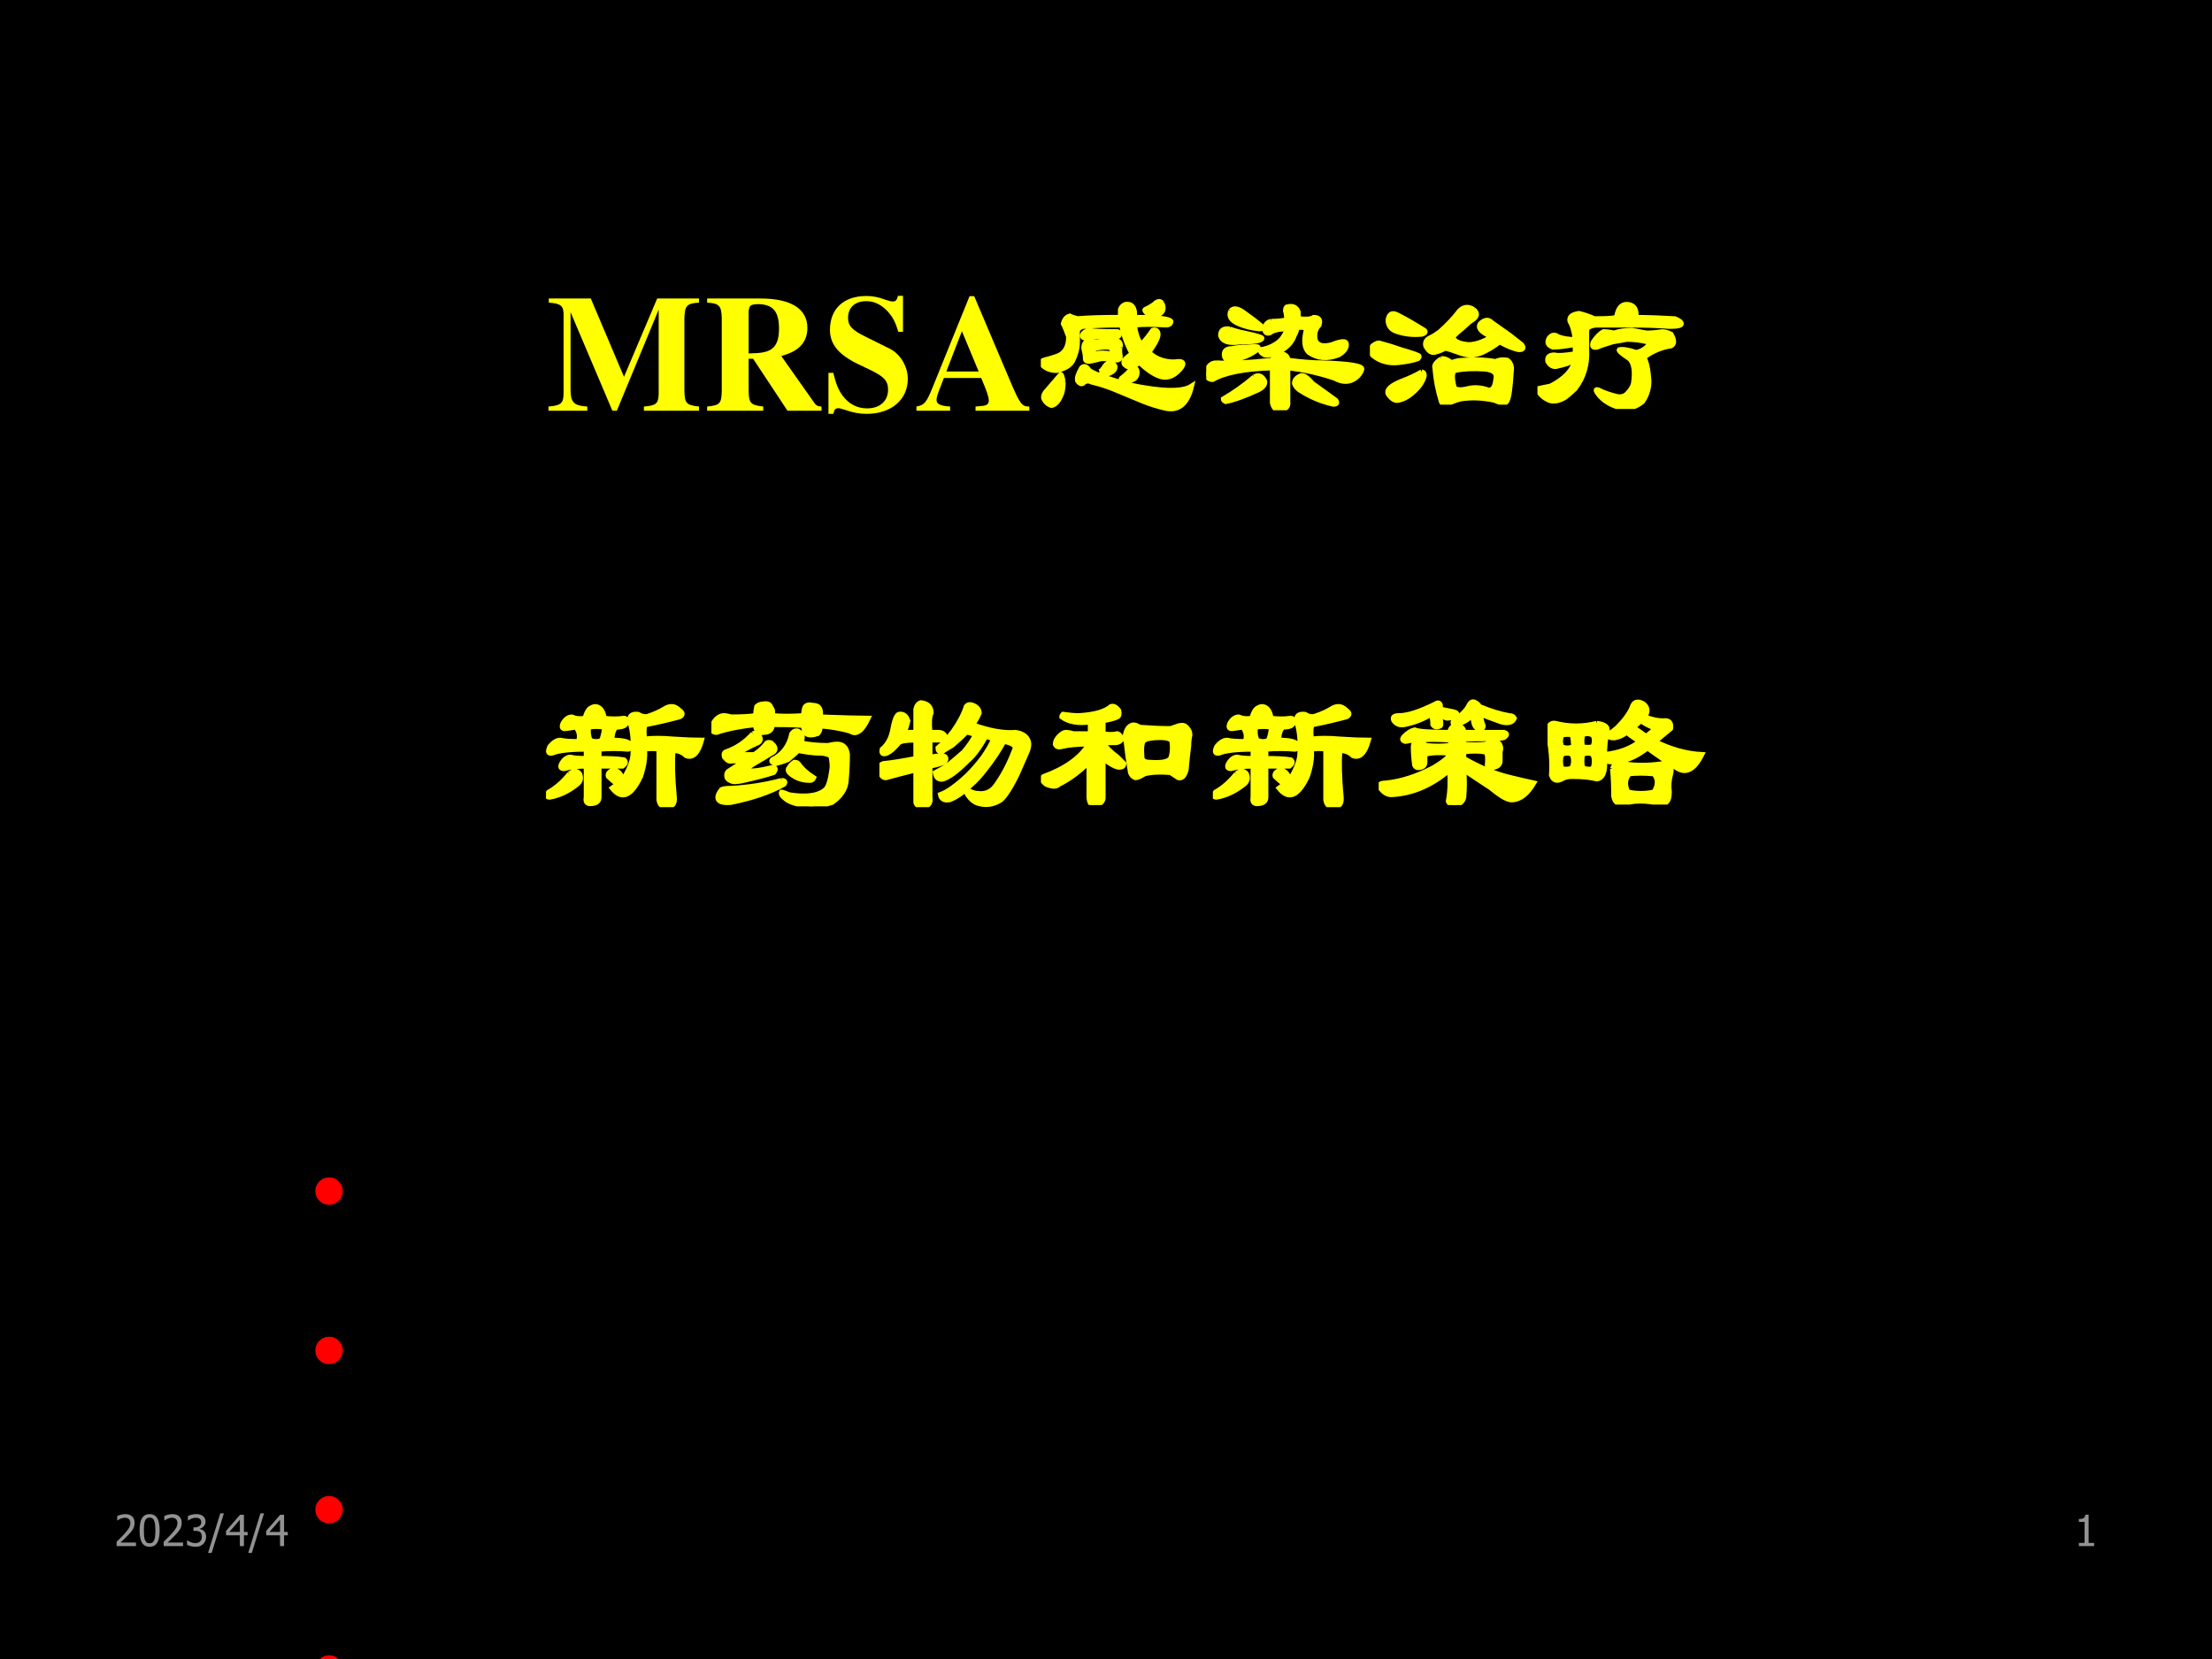 <?xml version="1.0" encoding="UTF-8" standalone="no"?>
<!DOCTYPE svg PUBLIC "-//W3C//DTD SVG 1.1//EN" "http://www.w3.org/Graphics/SVG/1.1/DTD/svg11.dtd">
<svg xmlns="http://www.w3.org/2000/svg" xmlns:xlink="http://www.w3.org/1999/xlink" version="1.1" width="720pt" height="540pt" viewBox="0 0 720 540">
<rect x="0" y="0" width="720" height="540" fill="#333333" stroke="none"/>
<g enable-background="new">
<g>
<g id="Layer-1" data-name="Artifact">
<clipPath id="cp0">
<path transform="matrix(1,0,0,-1,0,540)" d="M 0 0 L 720 0 L 720 540 L 0 540 Z " fill-rule="evenodd"/>
</clipPath>
<g clip-path="url(#cp0)">
<path transform="matrix(1,0,0,-1,0,540)" d="M 0 0 L 720 0 L 720 540 L 0 540 Z " fill-rule="evenodd"/>
</g>
</g>
<g id="Layer-1" data-name="Span">
<clipPath id="cp1">
<path transform="matrix(1,0,0,-1,0,540)" d="M 0 0 L 720 0 L 720 540 L 0 540 Z " fill-rule="evenodd"/>
</clipPath>
<g clip-path="url(#cp1)">
<symbol id="font_2_2e">
<path d="M .907 .025 C .831 .034 .821 .044 .819 .117 L .819 .559 C .821 .633 .835 .647 .907 .651 L .907 .676 L .655 .676 L .455 .204 L .255 .676 L .002 .676 L .002 .651 C .074 .646 .091 .632 .091 .58 L .091 .105 C .09 .044 .077 .032 0 .025 L 0 0 L .234 0 L .234 .025 C .153 .03 .134 .05 .133 .124 L .133 .594 L .385 0 L .412 0 L .664 .609 L .664 .1 C .662 .043 .649 .031 .575 .025 L .575 0 L .907 0 L .907 .025 Z "/>
</symbol>
<symbol id="font_2_33">
<path d="M .689 .025 C .671 .025 .658 .03 .648 .044 L .447 .329 C .506 .348 .531 .36 .559 .386 C .588 .413 .604 .453 .604 .498 C .604 .614 .505 .676 .322 .676 L 0 .676 L 0 .651 C .072 .647 .086 .633 .088 .559 L .088 .117 C .086 .043 .077 .033 0 .025 L 0 0 L .338 0 L .338 .025 C .262 .034 .252 .045 .25 .117 L .25 .313 L .277 .313 L .484 0 L .689 0 L .689 .025 M .25 .6 C .25 .606 .254 .621 .257 .627 C .263 .637 .279 .642 .304 .642 C .396 .642 .433 .599 .433 .494 C .433 .43 .418 .391 .386 .37 C .36 .353 .326 .346 .25 .345 L .25 .6 Z "/>
</symbol>
<symbol id="font_2_34">
<path d="M .449 .494 L .449 .711 L .419 .711 C .411 .684 .405 .677 .387 .677 C .378 .677 .366 .68 .345 .687 C .299 .704 .267 .71 .228 .71 C .092 .71 .009 .633 .009 .506 C .009 .419 .061 .356 .18 .299 L .247 .267 C .335 .225 .359 .199 .359 .146 C .359 .077 .31 .033 .233 .033 C .174 .033 .125 .058 .087 .107 C .06 .144 .046 .177 .029 .247 L 0 .247 L 0 0 L .029 0 C .035 .026 .043 .034 .059 .034 C .067 .034 .078 .031 .1 .024 C .149 .007 .186 0 .23 0 C .378 0 .478 .085 .478 .211 C .478 .286 .433 .361 .368 .393 L .221 .466 C .14 .506 .118 .531 .118 .579 C .118 .641 .16 .679 .228 .679 C .273 .679 .315 .66 .351 .623 C .385 .588 .401 .559 .421 .494 L .449 .494 Z "/>
</symbol>
<symbol id="font_2_22">
<path d="M .68 .025 C .636 .025 .625 .039 .571 .164 L .348 .69 L .32 .69 L .098 .142 C .06 .048 .048 .034 0 .025 L 0 0 L .203 0 L .203 .025 C .143 .029 .121 .04 .121 .066 C .121 .079 .128 .103 .15 .157 L .165 .197 L .39 .197 C .424 .118 .436 .083 .436 .061 C .436 .039 .423 .03 .388 .028 C .383 .027 .37 .026 .356 .025 L .356 0 L .68 0 L .68 .025 M .18 .236 L .274 .479 L .375 .236 L .18 .236 Z "/>
</symbol>
<use xlink:href="#font_2_2e" transform="matrix(54.024,0,0,-54.024,178.526,133.68)" fill="#ffff00"/>
<use xlink:href="#font_2_33" transform="matrix(54.024,0,0,-54.024,230.173,133.68)" fill="#ffff00"/>
<use xlink:href="#font_2_34" transform="matrix(54.024,0,0,-54.024,269.665,134.706)" fill="#ffff00"/>
<use xlink:href="#font_2_22" transform="matrix(54.024,0,0,-54.024,298.298,133.68)" fill="#ffff00"/>
</g>
</g>
<g id="Layer-1" data-name="Span">
<clipPath id="cp3">
<path transform="matrix(1,0,0,-1,0,540)" d="M 0 0 L 720 0 L 720 540 L 0 540 Z " fill-rule="evenodd"/>
</clipPath>
<g clip-path="url(#cp3)">
<symbol id="font_4_164f">
<path d="M .753 .521 C .68 .526 .617 .526 .565 .521 C .57 .474 .583 .435 .604 .404 C .625 .424 .648 .453 .674 .49 C .69 .495 .701 .49 .706 .474 C .711 .453 .693 .414 .651 .357 C .672 .336 .698 .32 .729 .31 C .766 .299 .799 .297 .831 .302 C .862 .302 .865 .286 .839 .255 C .797 .208 .753 .195 .706 .216 C .669 .232 .633 .258 .596 .294 C .549 .268 .521 .263 .51 .279 C .5 .284 .497 .294 .503 .31 C .518 .326 .534 .339 .549 .349 C .518 .406 .497 .464 .487 .521 C .393 .521 .318 .518 .26 .513 C .245 .513 .232 .505 .221 .49 C .221 .469 .221 .445 .221 .419 C .221 .383 .211 .344 .19 .302 C .174 .276 .143 .258 .096 .247 C .06 .247 .031 .258 .01 .279 C 0 .294 .003 .305 .018 .31 C .039 .315 .065 .323 .096 .333 C .143 .349 .167 .388 .167 .451 C .156 .482 .146 .508 .135 .529 C .141 .555 .154 .57 .174 .576 C .185 .57 .201 .565 .221 .56 C .279 .565 .365 .568 .479 .568 L .479 .615 C .484 .63 .495 .641 .51 .646 C .542 .651 .56 .635 .565 .599 L .565 .568 C .701 .568 .773 .56 .784 .544 C .784 .529 .773 .521 .753 .521 M .362 .451 C .336 .451 .305 .448 .268 .443 C .253 .443 .247 .451 .253 .466 C .258 .477 .271 .484 .292 .49 C .312 .484 .367 .482 .456 .482 C .471 .482 .477 .474 .471 .458 C .471 .448 .435 .445 .362 .451 M .479 .388 C .474 .378 .474 .359 .479 .333 C .479 .318 .471 .31 .456 .31 C .435 .315 .414 .318 .393 .318 C .383 .318 .372 .318 .362 .318 C .341 .312 .318 .307 .292 .302 C .276 .302 .268 .307 .268 .318 C .268 .333 .266 .352 .26 .372 C .255 .398 .263 .417 .284 .427 C .299 .427 .31 .424 .315 .419 C .326 .419 .333 .419 .339 .419 C .37 .424 .401 .427 .432 .427 C .469 .432 .484 .419 .479 .388 M .323 .38 C .312 .365 .315 .354 .331 .349 C .357 .354 .385 .354 .417 .349 C .432 .354 .435 .365 .424 .38 C .414 .391 .38 .391 .323 .38 M .729 .654 C .74 .633 .74 .615 .729 .599 C .719 .589 .708 .583 .698 .583 C .656 .583 .633 .591 .628 .607 C .622 .612 .628 .617 .643 .622 C .654 .628 .667 .635 .682 .646 C .703 .667 .719 .669 .729 .654 M .135 .177 C .135 .156 .133 .135 .128 .115 C .112 .068 .091 .042 .065 .036 C .044 .042 .029 .055 .018 .076 C .013 .086 .016 .099 .026 .115 C .057 .151 .089 .188 .12 .224 C .125 .224 .13 .208 .135 .177 M .292 .247 C .318 .232 .354 .216 .401 .201 C .432 .19 .477 .177 .534 .161 C .727 .12 .852 .117 .909 .154 C .883 .044 .828 0 .745 .021 C .703 .031 .661 .044 .62 .06 C .557 .086 .495 .112 .432 .138 C .391 .154 .349 .167 .307 .177 C .286 .188 .268 .185 .253 .169 C .242 .164 .232 .169 .221 .185 C .216 .201 .224 .227 .245 .263 C .26 .279 .276 .273 .292 .247 M .354 .24 C .365 .245 .372 .253 .378 .263 C .388 .279 .398 .289 .409 .294 C .424 .299 .438 .292 .448 .271 C .448 .255 .438 .242 .417 .232 C .391 .221 .37 .224 .354 .24 M .581 .24 C .581 .198 .552 .18 .495 .185 C .479 .19 .479 .198 .495 .208 C .516 .224 .531 .24 .542 .255 C .562 .271 .576 .266 .581 .24 Z "/>
</symbol>
<symbol id="font_4_1d03">
<path d="M .391 .536 C .422 .536 .453 .539 .484 .544 C .484 .565 .482 .583 .477 .599 C .477 .609 .479 .617 .484 .622 C .521 .633 .544 .622 .555 .591 L .555 .552 C .602 .547 .633 .549 .648 .56 C .68 .56 .69 .544 .68 .513 C .659 .492 .651 .464 .656 .427 C .667 .391 .701 .38 .758 .396 C .81 .417 .839 .419 .844 .404 C .849 .378 .833 .354 .797 .333 C .729 .307 .669 .312 .617 .349 C .591 .375 .586 .419 .602 .482 C .602 .497 .583 .503 .547 .497 C .547 .487 .542 .471 .531 .451 C .516 .409 .487 .378 .445 .357 C .404 .336 .372 .328 .352 .333 C .331 .344 .323 .354 .328 .365 C .359 .37 .388 .38 .414 .396 C .44 .411 .458 .43 .469 .451 C .479 .466 .484 .479 .484 .49 C .438 .49 .404 .482 .383 .466 C .367 .461 .357 .466 .352 .482 C .352 .513 .365 .531 .391 .536 M .062 .286 C .141 .281 .253 .286 .398 .302 C .404 .323 .422 .336 .453 .341 C .479 .336 .492 .323 .492 .302 C .57 .292 .638 .286 .695 .286 C .862 .281 .943 .268 .938 .247 C .932 .227 .919 .208 .898 .193 C .862 .167 .82 .167 .773 .193 C .68 .224 .586 .245 .492 .255 L .492 .052 C .497 .016 .474 -0 .422 .005 C .411 .01 .404 .023 .398 .044 L .398 .255 C .232 .25 .112 .227 .039 .185 C .018 .185 .005 .195 0 .216 C .005 .263 .026 .286 .062 .286 M .148 .599 C .164 .62 .193 .615 .234 .583 C .271 .557 .305 .531 .336 .505 C .341 .495 .336 .49 .32 .49 C .273 .495 .232 .505 .195 .521 C .148 .542 .133 .568 .148 .599 M .141 .49 C .172 .479 .201 .471 .227 .466 C .299 .451 .336 .44 .336 .435 C .336 .419 .292 .411 .203 .411 C .135 .401 .096 .414 .086 .451 C .086 .482 .104 .495 .141 .49 M .156 .372 C .182 .378 .211 .38 .242 .38 C .289 .385 .312 .385 .312 .38 C .318 .375 .312 .367 .297 .357 C .26 .331 .214 .312 .156 .302 C .13 .297 .115 .305 .109 .326 C .104 .357 .12 .372 .156 .372 M .289 .201 C .315 .216 .336 .208 .352 .177 C .357 .156 .344 .138 .312 .122 C .234 .086 .169 .062 .117 .052 C .107 .057 .102 .062 .102 .068 C .164 .104 .227 .148 .289 .201 M .57 .208 C .586 .214 .609 .198 .641 .161 C .677 .135 .724 .102 .781 .06 C .792 .044 .786 .036 .766 .036 C .693 .052 .625 .081 .562 .122 C .547 .133 .536 .146 .531 .161 C .531 .182 .544 .198 .57 .208 Z "/>
</symbol>
<symbol id="font_4_21eb">
<path d="M .625 .573 C .651 .552 .648 .531 .617 .51 C .607 .505 .589 .49 .562 .464 C .542 .448 .521 .43 .5 .409 C .505 .383 .536 .367 .594 .362 C .635 .362 .682 .378 .734 .409 C .672 .435 .648 .461 .664 .487 C .69 .513 .714 .516 .734 .495 C .771 .469 .807 .443 .844 .417 C .87 .396 .893 .378 .914 .362 C .93 .341 .924 .331 .898 .331 C .867 .336 .828 .352 .781 .378 C .755 .357 .727 .339 .695 .323 C .648 .297 .602 .292 .555 .307 C .497 .328 .464 .339 .453 .339 C .432 .328 .411 .32 .391 .315 C .37 .31 .352 .323 .336 .354 C .331 .375 .339 .391 .359 .401 C .38 .411 .401 .424 .422 .44 C .469 .482 .508 .523 .539 .565 C .565 .591 .594 .594 .625 .573 M .164 .542 C .195 .526 .224 .51 .25 .495 L .328 .448 C .339 .438 .333 .43 .312 .424 C .26 .419 .211 .424 .164 .44 C .128 .451 .109 .474 .109 .51 C .115 .547 .133 .557 .164 .542 M .062 .37 C .104 .359 .146 .346 .188 .331 C .26 .31 .297 .297 .297 .292 C .297 .286 .294 .281 .289 .276 C .258 .266 .219 .258 .172 .253 C .115 .247 .065 .26 .023 .292 C .003 .307 0 .328 .016 .354 C .036 .37 .052 .375 .062 .37 M .312 .198 C .333 .193 .333 .172 .312 .135 C .302 .115 .281 .091 .25 .065 C .224 .044 .198 .031 .172 .026 C .151 .021 .13 .034 .109 .065 C .099 .091 .128 .117 .195 .143 C .237 .159 .276 .177 .312 .198 M .43 .276 C .445 .281 .466 .273 .492 .253 C .513 .263 .539 .268 .57 .268 C .633 .273 .695 .271 .758 .26 C .779 .271 .802 .273 .828 .268 C .849 .253 .857 .229 .852 .198 C .846 .104 .839 .047 .828 .026 C .823 .005 .797 .005 .75 .026 C .677 .042 .609 .044 .547 .034 C .526 .029 .503 .021 .477 .01 C .451 0 .435 .003 .43 .018 C .409 .086 .396 .154 .391 .221 C .385 .237 .398 .255 .43 .276 M .516 .206 C .495 .201 .492 .167 .508 .104 C .518 .089 .544 .086 .586 .096 C .628 .107 .669 .104 .711 .089 C .737 .083 .753 .104 .758 .151 C .768 .188 .747 .208 .695 .214 C .622 .219 .562 .216 .516 .206 Z "/>
</symbol>
<symbol id="font_4_2ac7">
<path d="M .594 .552 C .667 .552 .745 .549 .828 .544 C .854 .534 .867 .523 .867 .513 C .867 .503 .844 .497 .797 .497 C .719 .503 .643 .505 .57 .505 L .359 .505 C .339 .505 .32 .5 .305 .49 C .299 .484 .297 .477 .297 .466 L .297 .357 C .302 .268 .279 .19 .227 .122 C .206 .102 .185 .083 .164 .068 C .128 .047 .096 .042 .07 .052 C .034 .068 .01 .091 0 .122 C .026 .128 .052 .133 .078 .138 C .161 .18 .211 .232 .227 .294 C .201 .279 .161 .266 .109 .255 C .089 .255 .073 .266 .062 .286 C .057 .312 .07 .326 .102 .326 C .122 .32 .164 .323 .227 .333 L .227 .388 C .169 .378 .125 .372 .094 .372 C .062 .383 .055 .401 .07 .427 C .086 .448 .104 .451 .125 .435 C .156 .424 .19 .419 .227 .419 C .221 .466 .211 .503 .195 .529 C .19 .555 .208 .57 .25 .576 C .276 .57 .307 .56 .344 .544 C .443 .544 .487 .549 .477 .56 C .487 .612 .51 .635 .547 .63 C .583 .625 .599 .599 .594 .552 M .461 .458 C .492 .469 .529 .474 .57 .474 C .596 .469 .625 .464 .656 .458 C .688 .458 .719 .461 .75 .466 C .766 .466 .784 .461 .805 .451 C .826 .414 .826 .391 .805 .38 C .742 .37 .688 .346 .641 .31 C .656 .289 .667 .242 .672 .169 C .672 .122 .659 .081 .633 .044 C .596 .013 .555 -0 .508 .005 C .44 .021 .391 .052 .359 .099 C .349 .115 .352 .12 .367 .115 C .398 .099 .435 .086 .477 .076 C .503 .07 .523 .076 .539 .091 C .56 .112 .573 .133 .578 .154 C .589 .227 .581 .276 .555 .302 C .508 .333 .487 .352 .492 .357 C .513 .362 .547 .357 .594 .341 C .625 .346 .651 .362 .672 .388 C .677 .398 .674 .404 .664 .404 C .622 .414 .581 .419 .539 .419 C .508 .414 .479 .409 .453 .404 C .417 .393 .385 .383 .359 .372 C .333 .367 .326 .378 .336 .404 C .357 .435 .378 .456 .398 .466 C .414 .466 .435 .464 .461 .458 Z "/>
</symbol>
<use xlink:href="#font_4_164f" transform="matrix(54.024,0,0,-54.024,338.79,133.961)" fill="#ffff00"/>
<use xlink:href="#font_4_1d03" transform="matrix(54.024,0,0,-54.024,392.628,133.539)" fill="#ffff00"/>
<use xlink:href="#font_4_21eb" transform="matrix(54.024,0,0,-54.024,445.904,131.71)" fill="#ffff00"/>
<use xlink:href="#font_4_2ac7" transform="matrix(54.024,0,0,-54.024,500.446,133.117)" fill="#ffff00"/>
<use xlink:href="#font_4_164f" stroke-width=".029" stroke-linecap="butt" stroke-miterlimit="10" stroke-linejoin="miter" transform="matrix(54.024,0,0,-54.024,338.79,133.961)" fill="none" stroke="#ffff00"/>
<use xlink:href="#font_4_1d03" stroke-width=".029" stroke-linecap="butt" stroke-miterlimit="10" stroke-linejoin="miter" transform="matrix(54.024,0,0,-54.024,392.628,133.539)" fill="none" stroke="#ffff00"/>
<use xlink:href="#font_4_21eb" stroke-width=".029" stroke-linecap="butt" stroke-miterlimit="10" stroke-linejoin="miter" transform="matrix(54.024,0,0,-54.024,445.904,131.71)" fill="none" stroke="#ffff00"/>
<use xlink:href="#font_4_2ac7" stroke-width=".029" stroke-linecap="butt" stroke-miterlimit="10" stroke-linejoin="miter" transform="matrix(54.024,0,0,-54.024,500.446,133.117)" fill="none" stroke="#ffff00"/>
</g>
</g>
<g id="Layer-1" data-name="Span">
<clipPath id="cp5">
<path transform="matrix(1,0,0,-1,0,540)" d="M 0 0 L 720 0 L 720 540 L 0 540 Z " fill-rule="evenodd"/>
</clipPath>
<g clip-path="url(#cp5)">
<symbol id="font_4_1ae0">
<path d="M .273 .599 C .289 .609 .305 .609 .32 .599 C .336 .589 .346 .568 .352 .536 C .393 .531 .432 .531 .469 .536 C .484 .536 .49 .526 .484 .505 C .479 .49 .458 .482 .422 .482 C .406 .466 .398 .44 .398 .404 C .461 .404 .497 .396 .508 .38 C .513 .359 .508 .349 .492 .349 C .44 .354 .383 .354 .32 .349 L .32 .294 C .383 .294 .432 .292 .469 .286 C .484 .276 .482 .263 .461 .247 C .409 .247 .362 .247 .32 .247 L .32 .06 C .32 .034 .302 .021 .266 .021 C .245 .021 .237 .034 .242 .06 L .242 .247 C .19 .247 .146 .242 .109 .232 C .089 .232 .083 .242 .094 .263 C .109 .289 .128 .302 .148 .302 C .164 .297 .195 .294 .242 .294 L .242 .349 C .143 .349 .076 .341 .039 .326 C .013 .32 .008 .333 .023 .365 C .044 .391 .065 .404 .086 .404 C .112 .398 .148 .396 .195 .396 C .206 .427 .201 .456 .18 .482 L .125 .474 C .099 .469 .091 .479 .102 .505 C .117 .531 .135 .544 .156 .544 C .177 .534 .203 .531 .234 .536 C .245 .573 .258 .594 .273 .599 M .266 .404 C .292 .393 .315 .393 .336 .404 C .346 .435 .352 .461 .352 .482 C .32 .487 .289 .487 .258 .482 C .253 .456 .255 .43 .266 .404 M .141 .201 C .167 .221 .188 .221 .203 .201 C .214 .174 .208 .154 .188 .138 C .135 .096 .081 .07 .023 .06 C .003 .06 0 .07 .016 .091 C .062 .117 .104 .154 .141 .201 M .406 .224 C .438 .219 .456 .198 .461 .161 C .497 .219 .518 .268 .523 .31 C .529 .388 .523 .453 .508 .505 C .497 .547 .513 .565 .555 .56 C .581 .544 .604 .542 .625 .552 C .656 .562 .685 .576 .711 .591 C .727 .602 .742 .607 .758 .607 C .773 .607 .789 .599 .805 .583 C .826 .568 .826 .555 .805 .544 C .727 .523 .659 .508 .602 .497 C .591 .492 .589 .464 .594 .411 C .641 .417 .698 .417 .766 .411 C .839 .406 .896 .404 .938 .404 C .917 .326 .885 .294 .844 .31 C .823 .331 .797 .341 .766 .341 C .76 .268 .763 .177 .773 .068 C .779 .021 .763 -0 .727 .005 C .701 -0 .685 .013 .68 .044 L .68 .349 C .654 .354 .625 .354 .594 .349 C .599 .302 .591 .247 .57 .185 C .513 .065 .456 .042 .398 .115 L .43 .138 C .409 .154 .391 .169 .375 .185 C .37 .201 .38 .214 .406 .224 Z "/>
</symbol>
<symbol id="font_4_389f">
<path d="M .117 .539 C .185 .539 .234 .542 .266 .547 C .266 .562 .268 .581 .273 .602 C .284 .612 .297 .617 .312 .617 C .339 .622 .354 .615 .359 .594 C .37 .583 .372 .568 .367 .547 C .424 .542 .487 .542 .555 .547 C .555 .562 .557 .578 .562 .594 C .568 .609 .583 .615 .609 .609 C .62 .609 .63 .607 .641 .602 C .656 .591 .661 .57 .656 .539 C .797 .534 .893 .531 .945 .531 C .909 .453 .872 .427 .836 .453 C .779 .469 .719 .479 .656 .484 C .656 .464 .651 .448 .641 .438 C .609 .427 .586 .427 .57 .438 C .56 .453 .555 .469 .555 .484 C .544 .49 .482 .492 .367 .492 C .367 .461 .349 .445 .312 .445 C .297 .44 .284 .445 .273 .461 C .268 .466 .266 .477 .266 .492 C .172 .482 .094 .466 .031 .445 C .01 .445 0 .456 0 .477 C .016 .518 .039 .542 .07 .547 C .086 .547 .102 .544 .117 .539 M .25 .438 C .26 .443 .273 .438 .289 .422 C .299 .406 .297 .393 .281 .383 C .255 .372 .219 .354 .172 .328 C .172 .323 .18 .318 .195 .312 C .216 .312 .237 .312 .258 .312 C .289 .333 .312 .354 .328 .375 C .333 .385 .344 .388 .359 .383 C .385 .362 .391 .344 .375 .328 C .333 .302 .294 .279 .258 .258 C .216 .232 .201 .219 .211 .219 C .232 .208 .284 .214 .367 .234 C .388 .234 .391 .224 .375 .203 C .328 .188 .268 .172 .195 .156 C .174 .151 .154 .148 .133 .148 C .112 .154 .099 .161 .094 .172 C .089 .188 .091 .201 .102 .211 C .133 .232 .167 .253 .203 .273 L .125 .273 C .109 .268 .094 .276 .078 .297 C .073 .312 .076 .323 .086 .328 C .148 .349 .203 .385 .25 .438 M .422 .156 C .443 .156 .448 .148 .438 .133 C .354 .086 .247 .049 .117 .023 C .06 .018 .034 .031 .039 .062 C .044 .078 .052 .091 .062 .102 C .073 .107 .094 .109 .125 .109 C .224 .115 .323 .13 .422 .156 M .812 .148 C .807 .102 .779 .06 .727 .023 C .68 .008 .635 0 .594 0 C .516 .01 .466 .026 .445 .047 C .424 .062 .417 .076 .422 .086 C .427 .086 .443 .081 .469 .07 C .531 .06 .583 .06 .625 .07 C .667 .081 .693 .099 .703 .125 C .714 .151 .721 .188 .727 .234 C .727 .26 .724 .284 .719 .305 C .698 .315 .677 .32 .656 .32 C .615 .32 .57 .326 .523 .336 C .513 .326 .492 .307 .461 .281 C .435 .271 .411 .263 .391 .258 C .365 .263 .357 .271 .367 .281 C .43 .312 .469 .365 .484 .438 C .495 .453 .508 .458 .523 .453 C .549 .438 .555 .414 .539 .383 C .586 .372 .641 .367 .703 .367 C .724 .372 .742 .375 .758 .375 C .794 .375 .815 .354 .82 .312 C .82 .271 .818 .216 .812 .148 M .523 .258 C .544 .227 .576 .198 .617 .172 C .612 .161 .604 .156 .594 .156 C .557 .156 .526 .164 .5 .18 C .464 .201 .453 .219 .469 .234 C .474 .245 .484 .255 .5 .266 C .51 .266 .518 .263 .523 .258 Z "/>
</symbol>
<symbol id="font_4_2799">
<path d="M .219 .404 C .161 .404 .128 .398 .117 .388 C .091 .357 .068 .336 .047 .326 C .021 .315 .01 .323 .016 .349 C .047 .375 .068 .411 .078 .458 C .089 .521 .102 .555 .117 .56 C .143 .565 .161 .552 .172 .521 C .167 .495 .159 .471 .148 .451 L .219 .451 L .219 .591 C .224 .612 .234 .625 .25 .63 C .292 .625 .312 .604 .312 .568 C .302 .547 .299 .508 .305 .451 L .359 .451 C .375 .451 .388 .443 .398 .427 C .393 .411 .378 .404 .352 .404 L .305 .404 L .305 .302 C .362 .312 .393 .312 .398 .302 C .404 .292 .401 .281 .391 .271 C .365 .26 .336 .253 .305 .247 L .305 .06 C .31 .029 .299 .01 .273 .005 C .242 -0 .224 .008 .219 .029 L .219 .224 C .156 .208 .096 .193 .039 .177 C .018 .177 .005 .195 0 .232 C 0 .247 .008 .258 .023 .263 C .076 .268 .141 .279 .219 .294 L .219 .404 M .523 .607 C .534 .622 .552 .622 .578 .607 C .594 .596 .602 .583 .602 .568 C .591 .542 .578 .518 .562 .497 C .661 .461 .747 .445 .82 .451 C .862 .445 .888 .427 .898 .396 C .904 .375 .898 .349 .883 .318 C .867 .281 .849 .24 .828 .193 C .781 .099 .745 .047 .719 .036 C .682 .016 .643 .01 .602 .021 C .576 .026 .552 .044 .531 .076 C .521 .091 .523 .099 .539 .099 C .56 .089 .578 .083 .594 .083 C .635 .078 .669 .091 .695 .122 C .742 .185 .781 .258 .812 .341 C .828 .367 .807 .385 .75 .396 C .719 .339 .682 .284 .641 .232 C .609 .19 .578 .156 .547 .13 C .505 .089 .464 .06 .422 .044 C .391 .039 .372 .049 .367 .076 C .409 .091 .464 .13 .531 .193 C .562 .224 .594 .26 .625 .302 C .651 .339 .672 .375 .688 .411 L .641 .427 C .604 .359 .568 .31 .531 .279 C .469 .216 .419 .18 .383 .169 C .357 .164 .341 .177 .336 .208 C .357 .219 .38 .232 .406 .247 C .427 .263 .461 .292 .508 .333 C .539 .37 .562 .404 .578 .435 C .557 .445 .539 .451 .523 .451 C .497 .424 .469 .398 .438 .372 C .411 .357 .391 .344 .375 .333 C .359 .333 .352 .341 .352 .357 C .383 .383 .414 .417 .445 .458 C .482 .51 .508 .56 .523 .607 Z "/>
</symbol>
<symbol id="font_4_9bc">
<path d="M .297 .5 C .224 .49 .167 .5 .125 .531 C .125 .536 .128 .542 .133 .547 C .169 .542 .201 .539 .227 .539 C .32 .544 .385 .562 .422 .594 C .438 .599 .453 .591 .469 .57 C .474 .549 .471 .536 .461 .531 C .44 .521 .411 .513 .375 .508 L .375 .43 C .406 .424 .435 .424 .461 .43 C .477 .424 .484 .411 .484 .391 C .474 .38 .461 .375 .445 .375 L .375 .375 C .391 .349 .419 .32 .461 .289 C .477 .273 .49 .26 .5 .25 C .5 .234 .49 .227 .469 .227 C .443 .232 .411 .25 .375 .281 L .375 .039 C .37 .013 .349 0 .312 0 C .297 .005 .289 .023 .289 .055 L .289 .258 C .232 .201 .172 .156 .109 .125 C .094 .109 .068 .109 .031 .125 C .005 .146 0 .161 .016 .172 C .146 .219 .237 .284 .289 .367 C .221 .367 .167 .362 .125 .352 C .104 .346 .091 .352 .086 .367 C .086 .383 .094 .398 .109 .414 C .125 .43 .138 .438 .148 .438 C .164 .438 .18 .435 .195 .43 L .297 .43 L .297 .5 M .539 .477 C .555 .487 .573 .484 .594 .469 C .661 .464 .724 .461 .781 .461 C .797 .466 .812 .471 .828 .477 C .844 .482 .857 .482 .867 .477 C .888 .461 .898 .443 .898 .422 C .893 .401 .891 .38 .891 .359 C .885 .312 .88 .263 .875 .211 C .865 .174 .849 .159 .828 .164 C .812 .174 .797 .185 .781 .195 C .719 .201 .667 .198 .625 .188 C .599 .172 .581 .164 .57 .164 C .555 .169 .544 .18 .539 .195 C .534 .227 .529 .26 .523 .297 C .518 .339 .513 .38 .508 .422 C .513 .448 .523 .466 .539 .477 M .625 .391 C .609 .385 .604 .352 .609 .289 C .609 .268 .625 .258 .656 .258 C .724 .253 .766 .26 .781 .281 C .792 .312 .794 .346 .789 .383 C .784 .398 .76 .406 .719 .406 C .672 .406 .641 .401 .625 .391 Z "/>
</symbol>
<symbol id="font_4_3086">
<path d="M .521 .398 C .51 .388 .508 .378 .513 .367 C .56 .362 .604 .362 .646 .367 C .661 .378 .677 .383 .693 .383 C .714 .383 .727 .375 .732 .359 C .737 .349 .737 .336 .732 .32 L .732 .266 C .732 .245 .719 .232 .693 .227 C .667 .216 .654 .221 .654 .242 C .659 .294 .654 .32 .638 .32 C .602 .326 .56 .326 .513 .32 L .513 .281 C .612 .224 .708 .185 .802 .164 C .844 .154 .888 .143 .935 .133 C .898 .07 .857 .036 .81 .031 C .784 .026 .74 .049 .677 .102 C .646 .122 .615 .143 .583 .164 C .568 .174 .544 .19 .513 .211 C .518 .159 .518 .104 .513 .047 C .508 .021 .49 .005 .458 0 C .438 0 .424 .008 .419 .023 C .43 .081 .432 .143 .427 .211 C .318 .117 .201 .068 .076 .062 C .049 .062 .026 .078 .005 .109 C -0 .125 .013 .133 .044 .133 C .138 .143 .234 .174 .333 .227 C .401 .268 .432 .297 .427 .312 C .365 .318 .315 .315 .279 .305 L .279 .258 C .279 .242 .271 .232 .255 .227 C .234 .221 .221 .227 .216 .242 C .211 .279 .208 .315 .208 .352 C .208 .367 .216 .378 .232 .383 C .247 .383 .266 .375 .286 .359 C .333 .354 .38 .354 .427 .359 C .438 .375 .438 .385 .427 .391 C .37 .396 .299 .396 .216 .391 C .206 .391 .188 .388 .161 .383 C .141 .388 .138 .398 .154 .414 C .174 .435 .195 .448 .216 .453 C .242 .443 .312 .438 .427 .438 C .432 .464 .445 .477 .466 .477 C .497 .477 .513 .464 .513 .438 C .57 .438 .651 .438 .755 .438 C .776 .432 .776 .422 .755 .406 C .74 .401 .661 .398 .521 .398 M .341 .609 C .357 .62 .367 .617 .372 .602 L .372 .578 C .398 .573 .424 .568 .451 .562 C .471 .557 .477 .549 .466 .539 C .451 .529 .432 .523 .411 .523 L .365 .539 C .375 .508 .378 .487 .372 .477 C .352 .466 .336 .469 .326 .484 C .326 .505 .323 .526 .318 .547 C .266 .516 .211 .495 .154 .484 C .128 .479 .107 .487 .091 .508 C .081 .529 .091 .539 .122 .539 C .174 .539 .247 .562 .341 .609 M .544 .602 C .555 .622 .568 .628 .583 .617 C .594 .612 .602 .604 .607 .594 C .669 .568 .729 .549 .786 .539 C .802 .539 .812 .534 .818 .523 C .807 .497 .781 .49 .74 .5 C .682 .521 .641 .536 .615 .547 C .615 .526 .62 .503 .63 .477 C .63 .461 .62 .456 .599 .461 C .578 .466 .568 .495 .568 .547 C .547 .521 .521 .503 .49 .492 C .453 .482 .44 .487 .451 .508 C .497 .539 .529 .57 .544 .602 Z "/>
</symbol>
<symbol id="font_4_2a95">
<path d="M .086 .349 C .107 .339 .13 .339 .156 .349 C .156 .375 .154 .398 .148 .419 C .133 .424 .112 .424 .086 .419 C .076 .393 .076 .37 .086 .349 M .148 .224 C .159 .25 .159 .276 .148 .302 C .128 .312 .107 .312 .086 .302 C .076 .276 .076 .247 .086 .216 C .117 .211 .138 .214 .148 .224 M .297 .49 C .344 .484 .365 .469 .359 .443 C .349 .396 .344 .349 .344 .302 C .432 .312 .503 .339 .555 .38 C .529 .396 .503 .414 .477 .435 C .456 .419 .435 .409 .414 .404 C .388 .398 .37 .404 .359 .419 C .385 .435 .406 .451 .422 .466 C .464 .508 .492 .547 .508 .583 C .518 .62 .542 .628 .578 .607 C .604 .586 .607 .56 .586 .529 C .628 .513 .664 .505 .695 .505 C .732 .51 .747 .495 .742 .458 C .711 .432 .68 .406 .648 .38 C .742 .333 .836 .307 .93 .302 C .883 .208 .831 .182 .773 .224 C .716 .26 .659 .299 .602 .341 C .549 .299 .497 .273 .445 .263 C .393 .253 .359 .255 .344 .271 C .349 .198 .333 .159 .297 .154 C .26 .164 .211 .169 .148 .169 C .122 .169 .102 .164 .086 .154 C .055 .138 .034 .146 .023 .177 C .029 .26 .021 .349 0 .443 C .005 .479 .021 .495 .047 .49 C .13 .469 .214 .469 .297 .49 M .273 .302 C .253 .312 .232 .312 .211 .302 C .206 .276 .206 .25 .211 .224 C .227 .214 .247 .211 .273 .216 C .284 .247 .284 .276 .273 .302 M .273 .419 C .247 .43 .227 .43 .211 .419 C .206 .393 .206 .37 .211 .349 C .232 .344 .253 .344 .273 .349 C .284 .375 .284 .398 .273 .419 M .391 .216 C .396 .232 .406 .245 .422 .255 C .5 .234 .591 .232 .695 .247 C .737 .242 .753 .221 .742 .185 C .732 .148 .729 .112 .734 .076 C .734 .023 .716 0 .68 .005 C .596 .026 .521 .026 .453 .005 C .422 0 .404 .016 .398 .052 C .398 .109 .396 .164 .391 .216 M .492 .185 C .466 .154 .464 .117 .484 .076 C .536 .065 .589 .065 .641 .076 C .667 .117 .667 .154 .641 .185 C .583 .19 .534 .19 .492 .185 M .594 .411 L .633 .443 C .648 .453 .648 .461 .633 .466 C .607 .477 .583 .49 .562 .505 C .547 .49 .531 .477 .516 .466 C .547 .445 .573 .427 .594 .411 Z "/>
</symbol>
<use xlink:href="#font_4_1ae0" transform="matrix(54.024,0,0,-54.024,177.72,262.737)" fill="#ffff00"/>
<use xlink:href="#font_4_389f" transform="matrix(54.024,0,0,-54.024,231.562,262.456)" fill="#ffff00"/>
<use xlink:href="#font_4_2799" transform="matrix(54.024,0,0,-54.024,286.248,262.737)" fill="#ffff00"/>
<use xlink:href="#font_4_9bc" transform="matrix(54.024,0,0,-54.024,338.824,262.034)" fill="#ffff00"/>
<use xlink:href="#font_4_1ae0" transform="matrix(54.024,0,0,-54.024,394.776,262.737)" fill="#ffff00"/>
<use xlink:href="#font_4_3086" transform="matrix(54.024,0,0,-54.024,448.759,262.034)" fill="#ffff00"/>
<use xlink:href="#font_4_2a95" transform="matrix(54.024,0,0,-54.024,503.726,261.893)" fill="#ffff00"/>
<use xlink:href="#font_4_1ae0" stroke-width=".029" stroke-linecap="butt" stroke-miterlimit="10" stroke-linejoin="miter" transform="matrix(54.024,0,0,-54.024,177.72,262.737)" fill="none" stroke="#ffff00"/>
<use xlink:href="#font_4_389f" stroke-width=".029" stroke-linecap="butt" stroke-miterlimit="10" stroke-linejoin="miter" transform="matrix(54.024,0,0,-54.024,231.562,262.456)" fill="none" stroke="#ffff00"/>
<use xlink:href="#font_4_2799" stroke-width=".029" stroke-linecap="butt" stroke-miterlimit="10" stroke-linejoin="miter" transform="matrix(54.024,0,0,-54.024,286.248,262.737)" fill="none" stroke="#ffff00"/>
<use xlink:href="#font_4_9bc" stroke-width=".029" stroke-linecap="butt" stroke-miterlimit="10" stroke-linejoin="miter" transform="matrix(54.024,0,0,-54.024,338.824,262.034)" fill="none" stroke="#ffff00"/>
<use xlink:href="#font_4_1ae0" stroke-width=".029" stroke-linecap="butt" stroke-miterlimit="10" stroke-linejoin="miter" transform="matrix(54.024,0,0,-54.024,394.776,262.737)" fill="none" stroke="#ffff00"/>
<use xlink:href="#font_4_3086" stroke-width=".029" stroke-linecap="butt" stroke-miterlimit="10" stroke-linejoin="miter" transform="matrix(54.024,0,0,-54.024,448.759,262.034)" fill="none" stroke="#ffff00"/>
<use xlink:href="#font_4_2a95" stroke-width=".029" stroke-linecap="butt" stroke-miterlimit="10" stroke-linejoin="miter" transform="matrix(54.024,0,0,-54.024,503.726,261.893)" fill="none" stroke="#ffff00"/>
</g>
</g>
<g id="Layer-1" data-name="P">
<clipPath id="cp6">
<path transform="matrix(1,0,0,-1,0,540)" d="M 0 0 L 720 0 L 720 540 L 0 540 Z " fill-rule="evenodd"/>
</clipPath>
<g clip-path="url(#cp6)">
<symbol id="font_7_87">
<path d="M 0 .124 C 0 .158 .012 .187 .036 .211 C .061 .236 .09 .248 .124 .248 C .158 .248 .187 .236 .211 .211 C .235 .187 .248 .158 .248 .124 C .248 .09 .235 .061 .211 .036 C .187 .012 .158 0 .124 0 C .09 0 .061 .012 .036 .036 C .012 .061 0 .09 0 .124 Z "/>
</symbol>
<use xlink:href="#font_7_87" transform="matrix(36,0,0,-36,102.646,392.164)" fill="#ff0000"/>
</g>
</g>
<g id="Layer-1" data-name="P">
<clipPath id="cp8">
<path transform="matrix(1,0,0,-1,0,540)" d="M 0 0 L 720 0 L 720 540 L 0 540 Z " fill-rule="evenodd"/>
</clipPath>
<g clip-path="url(#cp8)">
<use xlink:href="#font_7_87" transform="matrix(36,0,0,-36,102.646,444.028)" fill="#ff0000"/>
</g>
</g>
<g id="Layer-1" data-name="P">
<clipPath id="cp9">
<path transform="matrix(1,0,0,-1,0,540)" d="M 0 0 L 720 0 L 720 540 L 0 540 Z " fill-rule="evenodd"/>
</clipPath>
<g clip-path="url(#cp9)">
<use xlink:href="#font_7_87" transform="matrix(36,0,0,-36,102.646,495.868)" fill="#ff0000"/>
</g>
</g>
<g id="Layer-1" data-name="P">
<clipPath id="cp10">
<path transform="matrix(1,0,0,-1,0,540)" d="M 0 0 L 720 0 L 720 540 L 0 540 Z " fill-rule="evenodd"/>
</clipPath>
<g clip-path="url(#cp10)">
<use xlink:href="#font_7_87" transform="matrix(36,0,0,-36,102.646,547.732)" fill="#ff0000"/>
</g>
</g>
<g id="Layer-1" data-name="Artifact">
<clipPath id="cp11">
<path transform="matrix(1,0,0,-1,0,540)" d="M 0 0 L 720 0 L 720 540 L 0 540 Z " fill-rule="evenodd"/>
</clipPath>
<g clip-path="url(#cp11)">
<symbol id="font_c_15">
<path d="M .449 0 L 0 0 L 0 .102 C .032 .133 .063 .162 .091 .19 C .12 .218 .148 .247 .175 .277 C .231 .338 .268 .387 .289 .423 C .309 .46 .319 .498 .319 .537 C .319 .557 .316 .575 .309 .59 C .303 .606 .294 .618 .283 .628 C .272 .638 .259 .646 .244 .65 C .229 .655 .212 .658 .194 .658 C .177 .658 .16 .655 .142 .651 C .124 .647 .107 .641 .091 .635 C .077 .629 .064 .623 .051 .615 C .039 .607 .028 .6 .021 .595 L .015 .595 L .015 .698 C .035 .708 .063 .718 .099 .728 C .135 .737 .169 .742 .202 .742 C .269 .742 .322 .724 .361 .688 C .399 .652 .418 .604 .418 .542 C .418 .514 .415 .487 .408 .463 C .402 .439 .393 .417 .381 .396 C .369 .375 .354 .354 .337 .333 C .32 .313 .303 .292 .284 .272 C .253 .239 .219 .204 .181 .168 C .144 .133 .114 .104 .091 .083 L .449 .083 L .449 0 Z "/>
</symbol>
<symbol id="font_c_13">
<path d="M .465 .379 C .465 .248 .446 .153 .408 .091 C .37 .03 .312 0 .232 0 C .152 0 .094 .031 .056 .093 C .019 .155 0 .25 0 .378 C 0 .509 .019 .605 .057 .666 C .095 .726 .153 .757 .232 .757 C .312 .757 .371 .725 .409 .663 C .446 .6 .465 .505 .465 .379 M .34 .157 C .349 .181 .356 .212 .36 .249 C .364 .285 .366 .329 .366 .379 C .366 .429 .364 .472 .36 .509 C .356 .546 .349 .576 .339 .601 C .33 .625 .316 .644 .299 .657 C .282 .67 .26 .676 .232 .676 C .205 .676 .183 .67 .166 .657 C .148 .644 .135 .625 .125 .6 C .115 .575 .108 .544 .104 .506 C .101 .468 .099 .425 .099 .378 C .099 .327 .101 .285 .104 .25 C .107 .216 .114 .186 .124 .159 C .133 .134 .147 .114 .164 .101 C .182 .087 .204 .081 .232 .081 C .259 .081 .282 .087 .299 .1 C .316 .113 .33 .132 .34 .157 Z "/>
</symbol>
<symbol id="font_c_16">
<path d="M .202 .673 C .185 .673 .167 .671 .149 .667 C .132 .662 .115 .657 .098 .65 C .082 .643 .068 .637 .057 .629 C .045 .622 .035 .616 .026 .609 L .02 .609 L .02 .712 C .041 .724 .07 .734 .106 .743 C .142 .753 .177 .757 .21 .757 C .243 .757 .271 .754 .296 .747 C .321 .741 .343 .73 .363 .716 C .384 .701 .4 .682 .411 .66 C .422 .638 .428 .612 .428 .582 C .428 .542 .415 .507 .388 .477 C .362 .446 .33 .427 .293 .419 L .293 .412 C .309 .409 .325 .404 .342 .397 C .36 .39 .376 .379 .391 .365 C .406 .351 .418 .333 .428 .311 C .437 .289 .442 .263 .442 .231 C .442 .198 .436 .168 .425 .14 C .414 .113 .398 .089 .377 .067 C .356 .045 .331 .028 .301 .017 C .271 .006 .237 0 .199 0 C .162 0 .126 .004 .09 .013 C .055 .022 .024 .033 0 .045 L 0 .148 L .007 .148 C .027 .133 .055 .119 .089 .105 C .124 .091 .158 .084 .193 .084 C .213 .084 .233 .088 .252 .094 C .273 .1 .289 .111 .303 .125 C .316 .139 .326 .155 .333 .172 C .339 .19 .343 .211 .343 .238 C .343 .264 .339 .286 .331 .303 C .324 .32 .313 .333 .299 .343 C .286 .353 .269 .359 .25 .363 C .232 .367 .212 .369 .19 .369 L .148 .369 L .148 .45 L .181 .45 C .225 .45 .26 .46 .288 .481 C .315 .502 .329 .532 .329 .572 C .329 .59 .326 .606 .318 .619 C .311 .632 .302 .643 .291 .65 C .279 .659 .265 .665 .25 .668 C .235 .671 .219 .673 .202 .673 Z "/>
</symbol>
<symbol id="font_c_12">
<path d="M .367 .918 L .083 0 L 0 0 L .283 .918 L .367 .918 Z "/>
</symbol>
<symbol id="font_c_17">
<path d="M .501 .25 L .415 .25 L .415 0 L .321 0 L .321 .25 L 0 .25 L 0 .353 L .325 .727 L .415 .727 L .415 .328 L .501 .328 L .501 .25 M .321 .328 L .321 .612 L .076 .328 L .321 .328 Z "/>
</symbol>
<use xlink:href="#font_c_15" transform="matrix(14.04,0,0,-14.04,37.947,503.256)" fill="#929292"/>
<use xlink:href="#font_c_13" transform="matrix(14.04,0,0,-14.04,45.435,503.469)" fill="#929292"/>
<use xlink:href="#font_c_15" transform="matrix(14.04,0,0,-14.04,53.279,503.256)" fill="#929292"/>
<use xlink:href="#font_c_16" transform="matrix(14.04,0,0,-14.04,60.891,503.469)" fill="#929292"/>
<use xlink:href="#font_c_12" transform="matrix(14.04,0,0,-14.04,67.727,505.477)" fill="#929292"/>
<use xlink:href="#font_c_17" transform="matrix(14.04,0,0,-14.04,73.571,503.256)" fill="#929292"/>
<use xlink:href="#font_c_12" transform="matrix(14.04,0,0,-14.04,80.798,505.477)" fill="#929292"/>
<use xlink:href="#font_c_17" transform="matrix(14.04,0,0,-14.04,86.642,503.256)" fill="#929292"/>
</g>
</g>
<g id="Layer-1" data-name="Artifact">
<clipPath id="cp13">
<path transform="matrix(1,0,0,-1,0,540)" d="M 0 0 L 720 0 L 720 540 L 0 540 Z " fill-rule="evenodd"/>
</clipPath>
<g clip-path="url(#cp13)">
<symbol id="font_c_14">
<path d="M .354 0 L 0 0 L 0 .074 L .132 .074 L .132 .562 L 0 .562 L 0 .628 C .05 .628 .086 .635 .11 .649 C .134 .663 .147 .69 .15 .729 L .226 .729 L .226 .074 L .354 .074 L .354 0 Z "/>
</symbol>
<use xlink:href="#font_c_14" transform="matrix(14.04,0,0,-14.04,676.669,503.256)" fill="#929292"/>
</g>
</g>
</g>
</g>
</svg>
